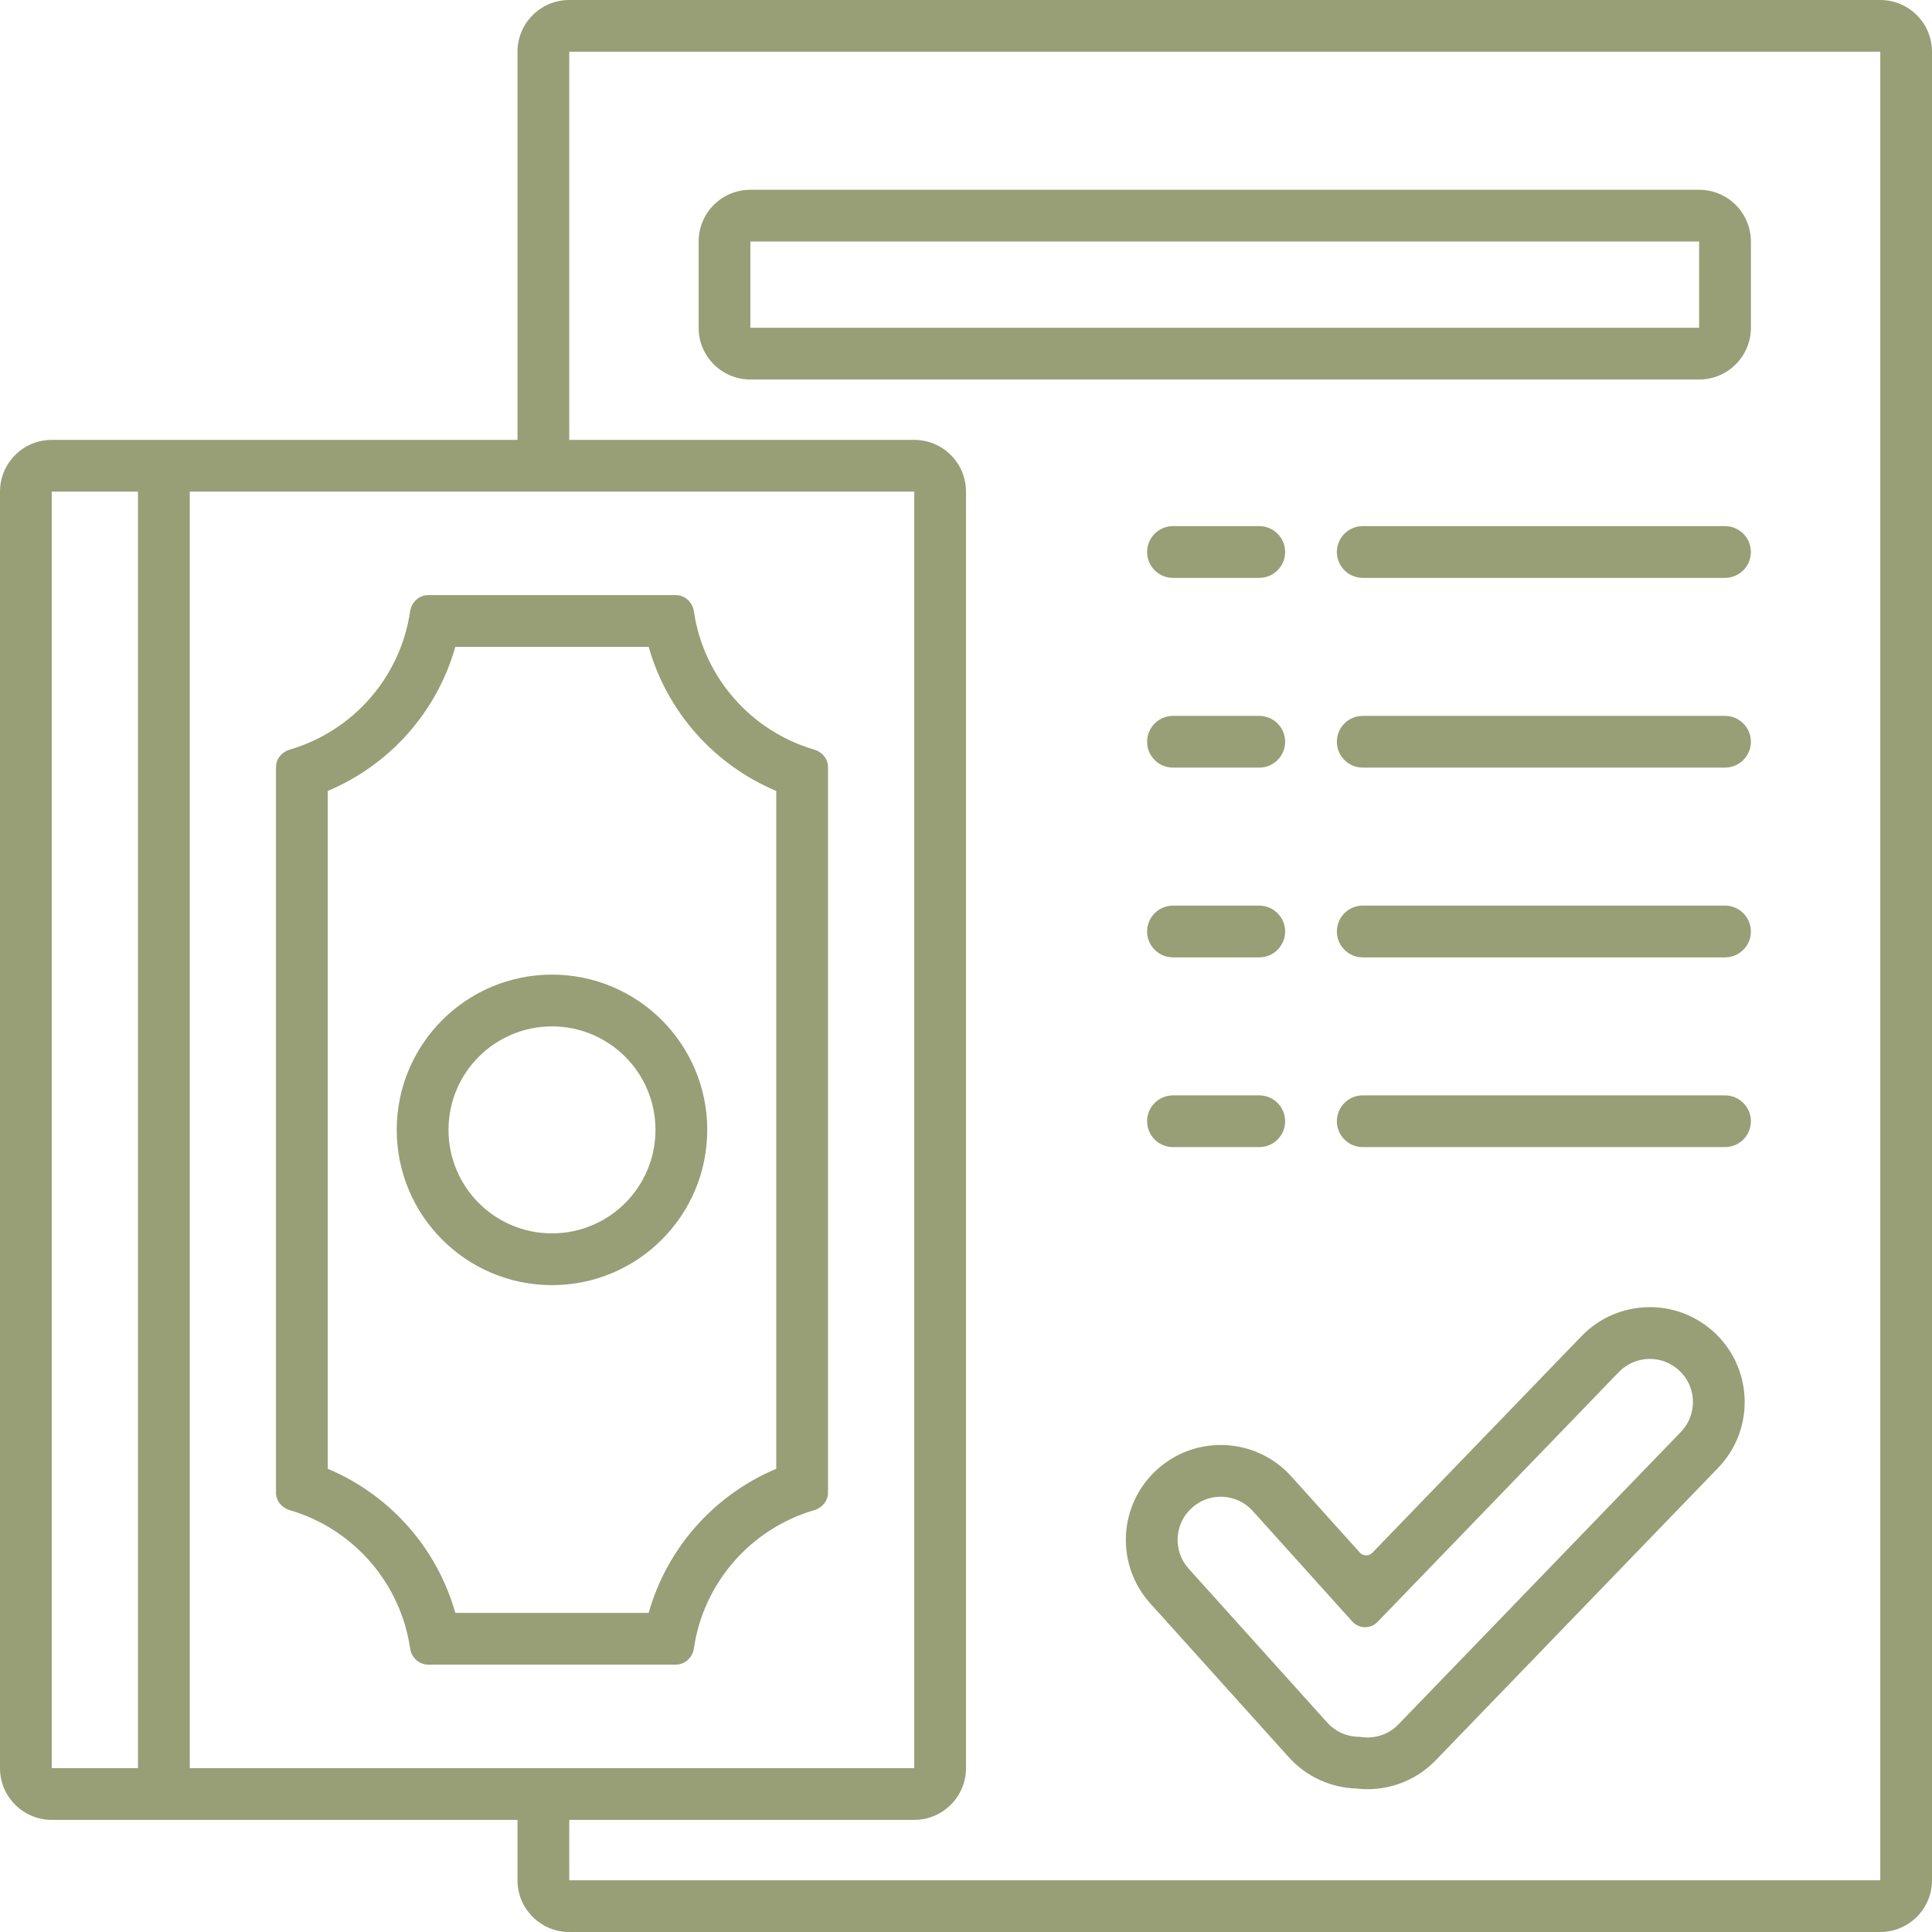 <svg width="54" height="54" viewBox="0 0 54 54" fill="none" xmlns="http://www.w3.org/2000/svg">
<path fill-rule="evenodd" clip-rule="evenodd" d="M47.491 6.75H20.973V9.161H47.491V6.75ZM20.973 5.304C20.174 5.304 19.527 5.951 19.527 6.75V9.161C19.527 9.96 20.174 10.607 20.973 10.607H47.491C48.29 10.607 48.938 9.96 48.938 9.161V6.75C48.938 5.951 48.29 5.304 47.491 5.304H20.973Z" fill="#989F76"/>
<path d="M15.911 1.446H52.554V52.554H15.911V50.143H14.464V52.554C14.464 53.352 15.112 54 15.911 54H52.554C53.352 54 54 53.352 54 52.554V1.446C54 0.648 53.352 0 52.554 0H15.911C15.112 0 14.464 0.648 14.464 1.446V13.018H15.911V1.446Z" fill="#989F76"/>
<path fill-rule="evenodd" clip-rule="evenodd" d="M25.554 13.741H1.446L1.446 49.42H25.554V13.741ZM1.446 12.295C0.648 12.295 0 12.942 0 13.741V49.42C0 50.218 0.648 50.866 1.446 50.866H25.554C26.352 50.866 27 50.218 27 49.42V13.741C27 12.942 26.352 12.295 25.554 12.295H1.446Z" fill="#989F76"/>
<path d="M3.857 13.018H5.304V50.143H3.857V13.018Z" fill="#989F76"/>
<path fill-rule="evenodd" clip-rule="evenodd" d="M12.726 18.08C12.212 19.904 10.885 21.384 9.161 22.107V41.053C10.885 41.777 12.212 43.256 12.726 45.08H18.131C18.645 43.256 19.973 41.777 21.696 41.053V22.107C19.973 21.384 18.645 19.904 18.131 18.08H12.726ZM11.965 16.634C11.708 16.634 11.499 16.836 11.462 17.091C11.191 18.938 9.855 20.44 8.097 20.952C7.877 21.017 7.714 21.212 7.714 21.441V41.72C7.714 41.949 7.877 42.144 8.097 42.209C9.855 42.721 11.191 44.223 11.462 46.07C11.499 46.324 11.708 46.527 11.965 46.527H18.892C19.149 46.527 19.358 46.324 19.395 46.07C19.666 44.223 21.002 42.721 22.76 42.209C22.98 42.144 23.143 41.949 23.143 41.72V21.441C23.143 21.212 22.98 21.017 22.76 20.952C21.002 20.44 19.666 18.938 19.395 17.091C19.358 16.836 19.149 16.634 18.892 16.634H11.965Z" fill="#989F76"/>
<path fill-rule="evenodd" clip-rule="evenodd" d="M15.429 34.473C17.026 34.473 18.321 33.178 18.321 31.58C18.321 29.983 17.026 28.688 15.429 28.688C13.831 28.688 12.536 29.983 12.536 31.58C12.536 33.178 13.831 34.473 15.429 34.473ZM15.429 35.92C17.825 35.92 19.768 33.977 19.768 31.58C19.768 29.184 17.825 27.241 15.429 27.241C13.032 27.241 11.089 29.184 11.089 31.58C11.089 33.977 13.032 35.92 15.429 35.92Z" fill="#989F76"/>
<path fill-rule="evenodd" clip-rule="evenodd" d="M38.013 48.546L38.075 48.554C38.442 48.598 38.818 48.477 39.09 48.194L46.98 40.024C47.442 39.545 47.429 38.782 46.95 38.32C46.471 37.858 45.708 37.871 45.246 38.35L38.502 45.334C38.307 45.535 37.983 45.529 37.796 45.321L35.016 42.233C34.57 41.738 33.808 41.698 33.314 42.144C32.819 42.589 32.779 43.352 33.224 43.846L37.096 48.146C37.324 48.399 37.632 48.533 37.951 48.544L38.013 48.546ZM38.006 43.393C38.1 43.497 38.262 43.499 38.359 43.399L44.205 37.345C45.222 36.291 46.901 36.262 47.955 37.279C49.008 38.297 49.038 39.976 48.02 41.029L40.13 49.199C39.53 49.821 38.698 50.086 37.901 49.989C37.207 49.966 36.523 49.671 36.021 49.114L32.149 44.814C31.169 43.726 31.257 42.049 32.346 41.069C33.434 40.089 35.111 40.177 36.091 41.265L38.006 43.393Z" fill="#989F76"/>
<path d="M37.366 15.429C37.366 15.029 37.69 14.705 38.089 14.705H48.214C48.614 14.705 48.938 15.029 48.938 15.429C48.938 15.828 48.614 16.152 48.214 16.152H38.089C37.69 16.152 37.366 15.828 37.366 15.429Z" fill="#989F76"/>
<path d="M37.366 20.732C37.366 20.333 37.69 20.009 38.089 20.009H48.214C48.614 20.009 48.938 20.333 48.938 20.732C48.938 21.132 48.614 21.455 48.214 21.455H38.089C37.69 21.455 37.366 21.132 37.366 20.732Z" fill="#989F76"/>
<path d="M37.366 26.036C37.366 25.636 37.69 25.312 38.089 25.312H48.214C48.614 25.312 48.938 25.636 48.938 26.036C48.938 26.435 48.614 26.759 48.214 26.759H38.089C37.69 26.759 37.366 26.435 37.366 26.036Z" fill="#989F76"/>
<path d="M37.366 31.339C37.366 30.94 37.69 30.616 38.089 30.616H48.214C48.614 30.616 48.938 30.94 48.938 31.339C48.938 31.739 48.614 32.062 48.214 32.062H38.089C37.69 32.062 37.366 31.739 37.366 31.339Z" fill="#989F76"/>
<path d="M32.062 15.429C32.062 15.029 32.386 14.705 32.786 14.705H35.196C35.596 14.705 35.92 15.029 35.92 15.429C35.92 15.828 35.596 16.152 35.196 16.152H32.786C32.386 16.152 32.062 15.828 32.062 15.429Z" fill="#989F76"/>
<path d="M32.062 20.732C32.062 20.333 32.386 20.009 32.786 20.009H35.196C35.596 20.009 35.92 20.333 35.92 20.732C35.92 21.132 35.596 21.455 35.196 21.455H32.786C32.386 21.455 32.062 21.132 32.062 20.732Z" fill="#989F76"/>
<path d="M32.062 26.036C32.062 25.636 32.386 25.312 32.786 25.312H35.196C35.596 25.312 35.92 25.636 35.92 26.036C35.92 26.435 35.596 26.759 35.196 26.759H32.786C32.386 26.759 32.062 26.435 32.062 26.036Z" fill="#989F76"/>
<path d="M32.062 31.339C32.062 30.94 32.386 30.616 32.786 30.616H35.196C35.596 30.616 35.92 30.94 35.92 31.339C35.92 31.739 35.596 32.062 35.196 32.062H32.786C32.386 32.062 32.062 31.739 32.062 31.339Z" fill="#989F76"/>
</svg>

